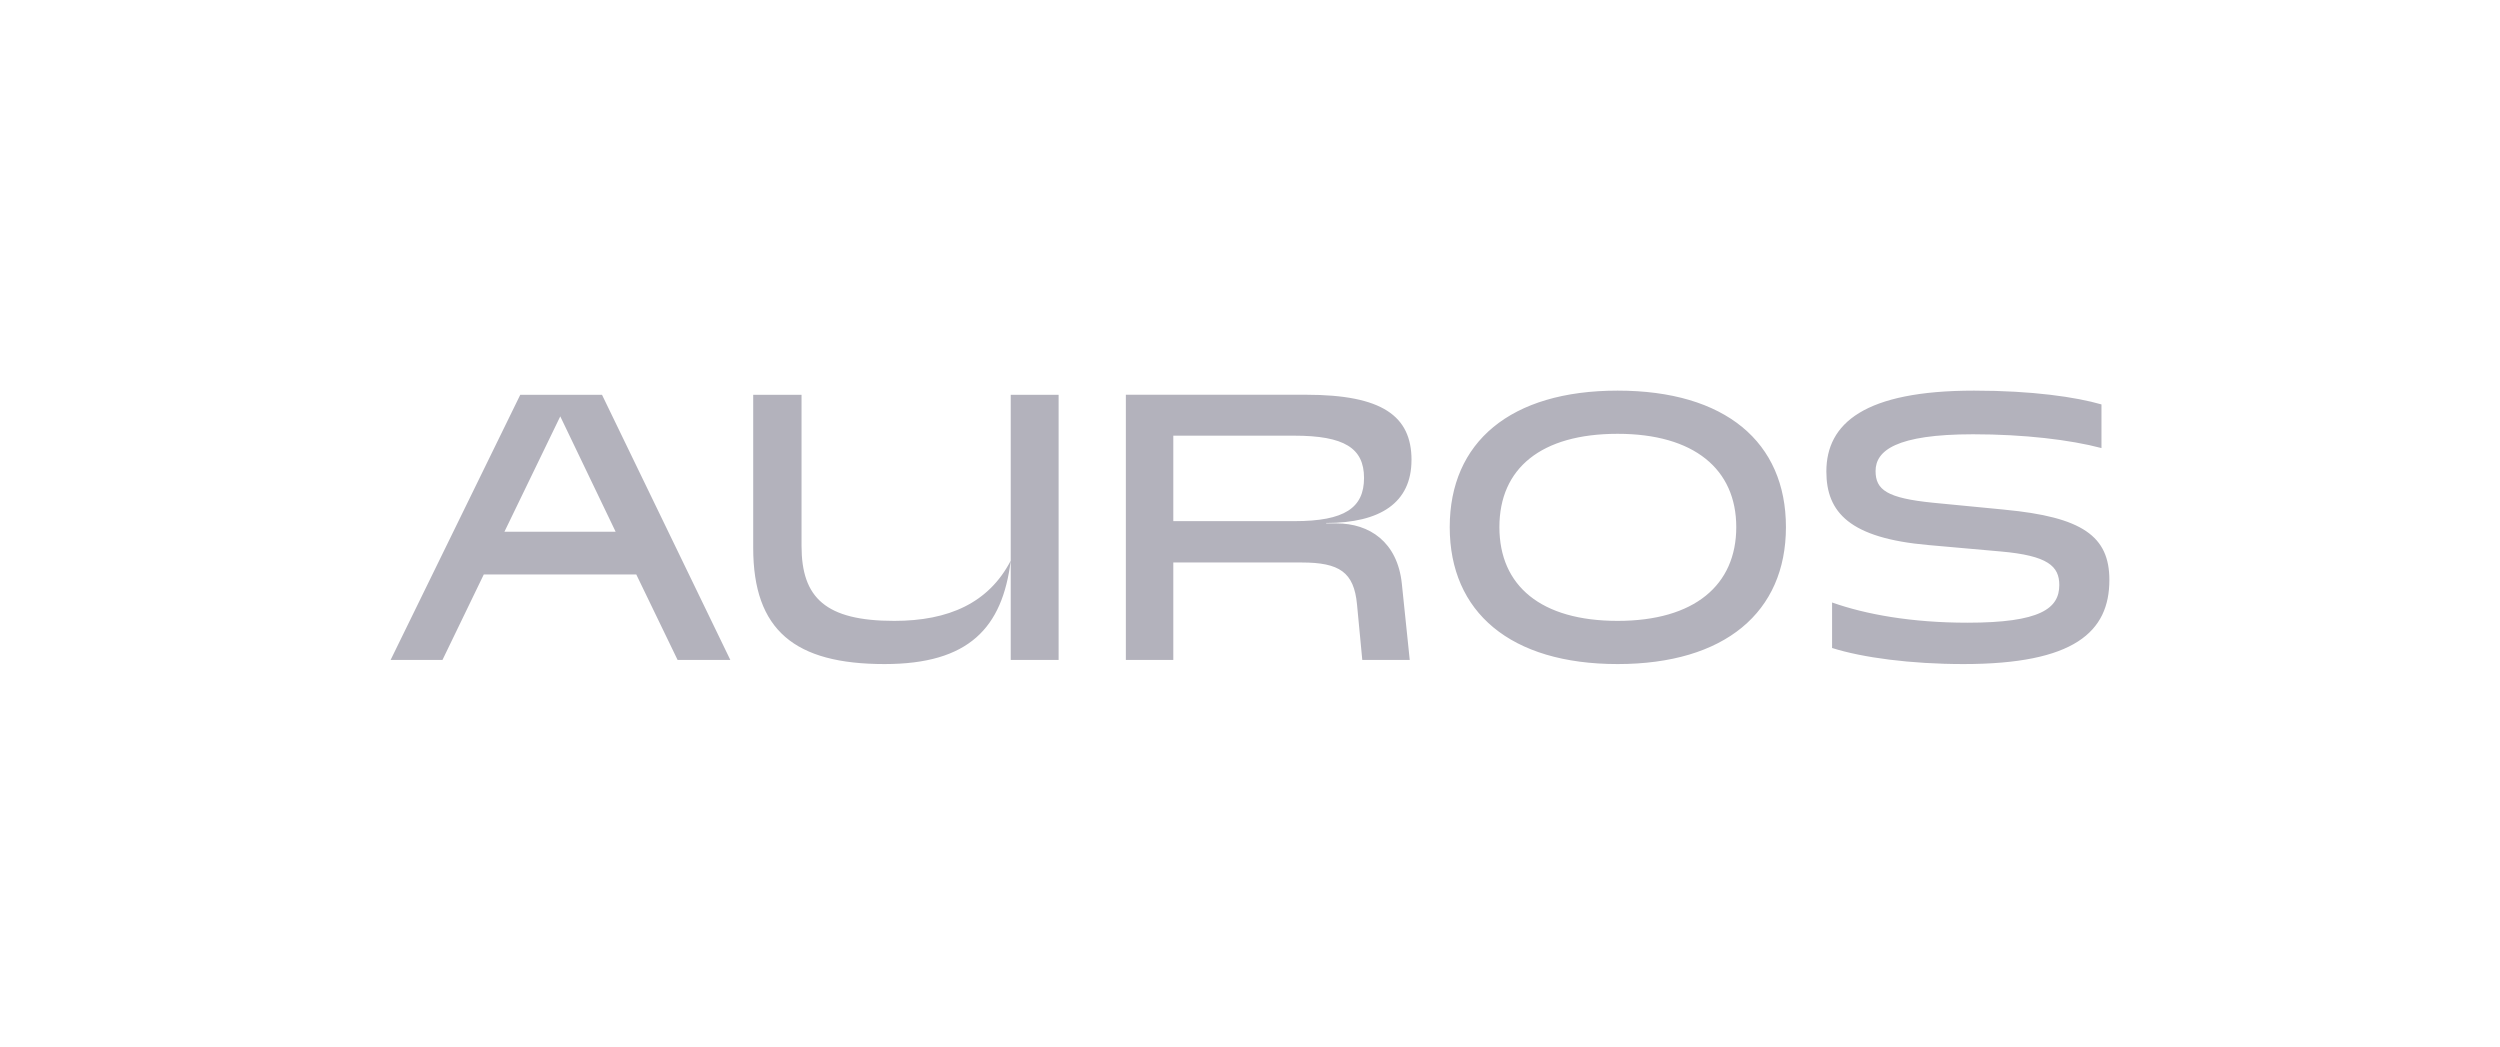 <svg width="320" height="134" viewBox="0 0 320 134" fill="none" xmlns="http://www.w3.org/2000/svg">
<path d="M66.595 50.531L50 84.469H56.638L61.925 73.53H81.443L86.73 84.469H93.48L77.056 50.531H66.595ZM64.568 68.06L71.714 53.295L78.8 68.06H64.568ZM114.465 79.472C105.691 79.472 102.597 76.532 102.597 69.883V50.531H96.41V70.118C96.41 80.706 101.753 85 113.229 85C124.03 85 128.305 80.354 129.373 71.765C126.561 77.176 121.439 79.472 114.465 79.472ZM129.373 71.765V84.469H135.503V50.531H129.373V71.765ZM180.674 58.882C180.674 53.236 176.907 50.527 167.174 50.527H144.109V84.469H150.183V71.999H166.61C171.448 71.999 173.304 73.233 173.696 77.352L174.372 84.469H180.446L179.434 74.705C178.871 69.353 175.272 66.998 171.109 66.998H169.757V66.94C176.676 66.94 180.67 64.352 180.67 58.882H180.674ZM165.71 66.706H150.183V55.766H165.651C172.065 55.766 174.596 57.355 174.596 61.177C174.596 64.999 172.121 66.706 165.707 66.706H165.71ZM207.054 50C193.33 50 185.565 56.59 185.565 67.471C185.565 78.352 193.327 85 207.054 85C220.782 85 228.6 78.352 228.6 67.471C228.6 56.59 220.838 50 207.054 50ZM207.054 79.472C197.265 79.472 191.923 75.002 191.923 67.471C191.923 59.94 197.265 55.528 207.054 55.528C216.843 55.528 222.242 60.057 222.242 67.471C222.242 74.884 216.899 79.472 207.054 79.472ZM256.556 65.234L247.443 64.352C241.536 63.762 240.073 62.704 240.073 60.291C240.073 57.703 242.66 55.587 252.561 55.587C259.087 55.587 264.993 56.293 268.988 57.352V51.765C265.725 50.824 260.155 50 252.677 50C238.669 50 233.774 54.177 233.774 60.354C233.774 65.589 236.757 68.884 246.826 69.766L256.108 70.59C262.126 71.121 263.59 72.472 263.59 74.884C263.59 77.883 261.17 79.706 251.833 79.706C244.687 79.706 238.837 78.648 234.506 77.118V82.942C238.389 84.176 244.575 85 251.325 85C265.501 85 270 80.881 270 74.236C270 68.65 266.569 66.178 256.556 65.237V65.234Z" fill="#B3B2BC"/>
</svg>
